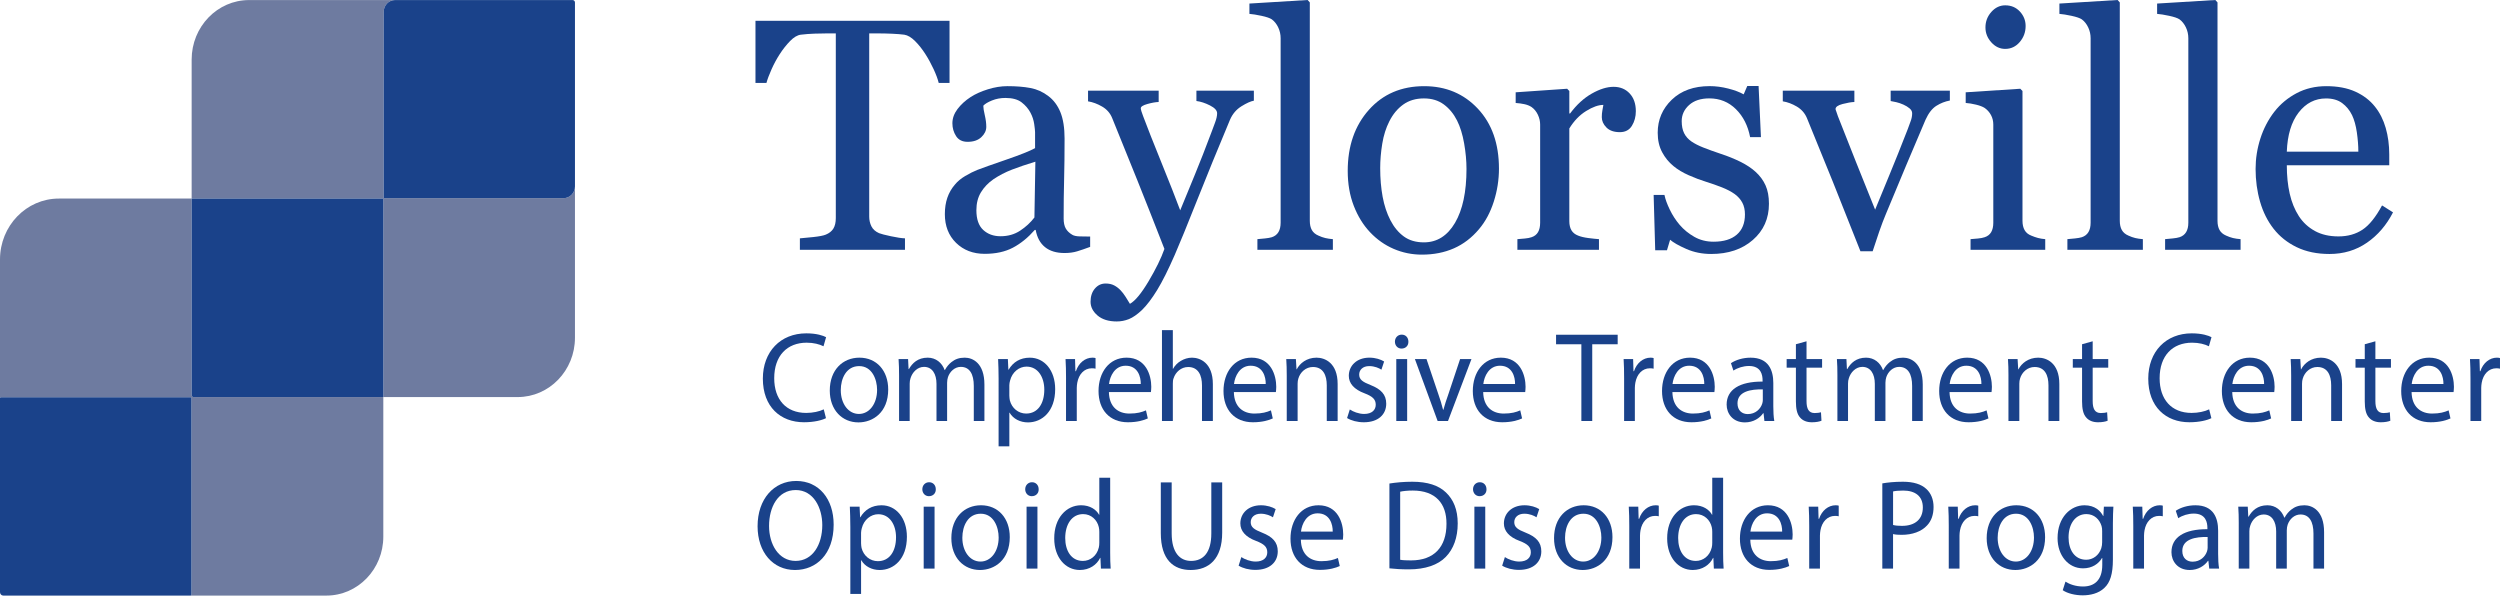 <?xml version="1.0" encoding="iso-8859-1"?>
<!-- Generator: Adobe Illustrator 25.2.0, SVG Export Plug-In . SVG Version: 6.00 Build 0)  -->
<svg version="1.1" id="Layer_1" xmlns="http://www.w3.org/2000/svg" xmlns:xlink="http://www.w3.org/1999/xlink" x="0px" y="0px"
	 viewBox="0 0 251.856 60" style="enable-background:new 0 0 251.856 60;" xml:space="preserve">
<g>
	<g>
		<path style="fill:#6E7BA0;" d="M56.78,19.963H38.688c-0.018,0-0.033-0.015-0.033-0.034V1.19
			c0-0.654,0.512-1.184,1.143-1.184H25.097c-3.198,0-5.79,2.685-5.79,5.997
			v14.001h19.276c0.018,0,0.032,0.015,0.032,0.033v19.965h13.535
			c3.188,0,5.773-2.677,5.773-5.979V18.779
			C57.923,19.433,57.411,19.963,56.78,19.963z"/>
		<path style="fill:#6E7BA0;" d="M19.308,39.809V20.004H5.925C2.653,20.004,0,22.752,0,26.141
			v13.977c0-0.054,0.042-0.098,0.095-0.098h19.101
			c0.052,0,0.095,0.044,0.095,0.098v19.784c0,0.054-0.042,0.098-0.095,0.098h13.686
			c3.167,0,5.734-2.659,5.734-5.939V40.002H19.494
			C19.391,40.002,19.308,39.916,19.308,39.809z"/>
		<path style="fill:#1A428A;" d="M38.584,20.004H19.308v19.805
			c0,0.106,0.083,0.193,0.186,0.193h19.122V20.037
			C38.616,20.019,38.601,20.004,38.584,20.004z"/>
		<path style="fill:#1A428A;" d="M19.29,59.902V40.118c0-0.054-0.042-0.098-0.095-0.098H0.095
			C0.042,40.02,0,40.064,0,40.118v19.542C0,59.848,0.147,60,0.328,60h18.868
			C19.248,60,19.29,59.956,19.29,59.902z"/>
		<path style="fill:#1A428A;" d="M57.688,0.006H39.798c-0.632,0-1.143,0.53-1.143,1.184
			v18.739c0,0.019,0.015,0.034,0.033,0.034H56.78c0.631,0,1.143-0.53,1.143-1.184
			V0.249C57.923,0.115,57.818,0.006,57.688,0.006z"/>
	</g>
	<g>
		<g>
			<path style="fill:#1A428A;" d="M83.211,42.127c-0.398,0.206-1.195,0.412-2.215,0.412
				c-2.364,0-4.144-1.547-4.144-4.395c0-2.719,1.779-4.562,4.38-4.562
				c1.045,0,1.705,0.232,1.991,0.387l-0.261,0.915
				c-0.411-0.206-0.995-0.361-1.692-0.361c-1.966,0-3.273,1.302-3.273,3.583
				c0,2.126,1.182,3.493,3.223,3.493c0.659,0,1.331-0.142,1.767-0.361
				L83.211,42.127z"/>
			<path style="fill:#1A428A;" d="M89.48,39.241c0,2.307-1.543,3.312-2.999,3.312
				c-1.63,0-2.887-1.237-2.887-3.209c0-2.088,1.319-3.312,2.986-3.312
				C88.31,36.032,89.48,37.333,89.48,39.241z M84.702,39.305
				c0,1.366,0.759,2.397,1.829,2.397c1.045,0,1.829-1.018,1.829-2.423
				c0-1.057-0.51-2.397-1.804-2.397C85.262,36.882,84.702,38.12,84.702,39.305z"/>
			<path style="fill:#1A428A;" d="M90.574,37.862c0-0.644-0.012-1.173-0.05-1.688h0.958
				l0.05,1.005h0.037c0.336-0.593,0.896-1.147,1.891-1.147
				c0.821,0,1.443,0.515,1.705,1.25h0.025c0.187-0.348,0.423-0.619,0.672-0.812
				c0.361-0.284,0.759-0.438,1.331-0.438c0.796,0,1.979,0.541,1.979,2.706v3.673
				h-1.07v-3.531c0-1.199-0.423-1.92-1.307-1.92
				c-0.622,0-1.107,0.477-1.294,1.031c-0.05,0.155-0.087,0.361-0.087,0.567v3.853
				h-1.07v-3.737c0-0.992-0.423-1.714-1.257-1.714
				c-0.684,0-1.182,0.567-1.356,1.134c-0.062,0.167-0.087,0.361-0.087,0.554v3.763
				h-1.07V37.862z"/>
			<path style="fill:#1A428A;" d="M100.602,38.21c0-0.799-0.025-1.443-0.05-2.036h0.983
				l0.05,1.07h0.025c0.448-0.76,1.157-1.211,2.14-1.211
				c1.456,0,2.551,1.276,2.551,3.17c0,2.242-1.319,3.351-2.738,3.351
				c-0.796,0-1.493-0.361-1.854-0.98h-0.025v3.389h-1.083V38.21z M101.684,39.872
				c0,0.167,0.025,0.322,0.05,0.464c0.199,0.786,0.859,1.327,1.642,1.327
				c1.157,0,1.829-0.98,1.829-2.41c0-1.25-0.635-2.32-1.792-2.32
				c-0.747,0-1.444,0.554-1.655,1.405c-0.037,0.142-0.075,0.309-0.075,0.464V39.872z"
				/>
			<path style="fill:#1A428A;" d="M107.395,38.12c0-0.735-0.013-1.366-0.05-1.946h0.958
				l0.037,1.224h0.05c0.274-0.838,0.933-1.366,1.667-1.366
				c0.124,0,0.212,0.013,0.311,0.039v1.07c-0.112-0.026-0.224-0.039-0.373-0.039
				c-0.772,0-1.319,0.606-1.468,1.456c-0.025,0.155-0.05,0.335-0.05,0.528v3.325
				h-1.083V38.12z"/>
			<path style="fill:#1A428A;" d="M111.714,39.498c0.025,1.534,0.971,2.165,2.066,2.165
				c0.784,0,1.257-0.142,1.667-0.322l0.187,0.812
				c-0.386,0.18-1.045,0.387-2.003,0.387c-1.854,0-2.962-1.263-2.962-3.145
				c0-1.882,1.07-3.364,2.825-3.364c1.966,0,2.489,1.791,2.489,2.938
				c0,0.232-0.025,0.412-0.037,0.528H111.714z M114.924,38.687
				c0.012-0.722-0.286-1.843-1.518-1.843c-1.107,0-1.593,1.057-1.68,1.843H114.924z"/>
			<path style="fill:#1A428A;" d="M117.059,33.261h1.095v3.892h0.025
				c0.174-0.322,0.448-0.606,0.784-0.799c0.324-0.193,0.709-0.322,1.12-0.322
				c0.809,0,2.103,0.515,2.103,2.668v3.712h-1.095v-3.583
				c0-1.005-0.361-1.856-1.394-1.856c-0.709,0-1.269,0.516-1.468,1.134
				c-0.062,0.155-0.075,0.322-0.075,0.541v3.763h-1.095V33.261z"/>
			<path style="fill:#1A428A;" d="M124.303,39.498c0.025,1.534,0.971,2.165,2.066,2.165
				c0.784,0,1.257-0.142,1.667-0.322l0.187,0.812
				c-0.386,0.18-1.045,0.387-2.003,0.387c-1.854,0-2.962-1.263-2.962-3.145
				c0-1.882,1.07-3.364,2.825-3.364c1.966,0,2.489,1.791,2.489,2.938
				c0,0.232-0.025,0.412-0.037,0.528H124.303z M127.513,38.687
				c0.012-0.722-0.286-1.843-1.518-1.843c-1.107,0-1.593,1.057-1.68,1.843H127.513z"
				/>
			<path style="fill:#1A428A;" d="M129.63,37.862c0-0.644-0.013-1.173-0.05-1.688h0.971
				l0.062,1.031h0.025c0.299-0.593,0.995-1.173,1.991-1.173
				c0.834,0,2.128,0.515,2.128,2.655v3.724h-1.095v-3.596
				c0-1.005-0.361-1.843-1.394-1.843c-0.722,0-1.282,0.528-1.468,1.16
				c-0.05,0.142-0.075,0.335-0.075,0.528v3.75h-1.095V37.862z"/>
			<path style="fill:#1A428A;" d="M135.982,41.251c0.324,0.219,0.896,0.451,1.443,0.451
				c0.796,0,1.17-0.412,1.17-0.928c0-0.541-0.311-0.838-1.12-1.147
				c-1.083-0.4-1.593-1.018-1.593-1.766c0-1.005,0.784-1.83,2.078-1.83
				c0.61,0,1.145,0.18,1.481,0.387l-0.274,0.825
				c-0.236-0.155-0.672-0.361-1.232-0.361c-0.647,0-1.008,0.387-1.008,0.851
				c0,0.516,0.361,0.747,1.145,1.057c1.045,0.412,1.58,0.954,1.58,1.882
				c0,1.095-0.821,1.869-2.252,1.869c-0.66,0-1.269-0.167-1.692-0.425
				L135.982,41.251z"/>
			<path style="fill:#1A428A;" d="M141.885,34.421c0.012,0.387-0.261,0.696-0.697,0.696
				c-0.386,0-0.66-0.309-0.66-0.696c0-0.4,0.286-0.709,0.684-0.709
				C141.624,33.712,141.885,34.021,141.885,34.421z M140.665,42.411v-6.238h1.095v6.238
				H140.665z"/>
			<path style="fill:#1A428A;" d="M143.71,36.173l1.182,3.505
				c0.199,0.567,0.361,1.083,0.485,1.598h0.037
				c0.137-0.516,0.311-1.031,0.51-1.598l1.17-3.505h1.145l-2.364,6.238h-1.045
				l-2.29-6.238H143.71z"/>
			<path style="fill:#1A428A;" d="M149.42,39.498c0.025,1.534,0.971,2.165,2.066,2.165
				c0.784,0,1.257-0.142,1.667-0.322l0.187,0.812
				c-0.386,0.18-1.045,0.387-2.003,0.387c-1.854,0-2.962-1.263-2.962-3.145
				c0-1.882,1.07-3.364,2.825-3.364c1.966,0,2.489,1.791,2.489,2.938
				c0,0.232-0.025,0.412-0.037,0.528H149.42z M152.631,38.687
				c0.012-0.722-0.286-1.843-1.518-1.843c-1.107,0-1.593,1.057-1.68,1.843H152.631z"
				/>
			<path style="fill:#1A428A;" d="M159.312,34.679h-2.551v-0.954h6.208v0.954h-2.563v7.733
				h-1.095V34.679z"/>
			<path style="fill:#1A428A;" d="M163.617,38.12c0-0.735-0.013-1.366-0.05-1.946h0.958
				l0.037,1.224h0.05c0.274-0.838,0.933-1.366,1.667-1.366
				c0.124,0,0.212,0.013,0.311,0.039v1.07c-0.112-0.026-0.224-0.039-0.373-0.039
				c-0.771,0-1.319,0.606-1.468,1.456c-0.025,0.155-0.05,0.335-0.05,0.528v3.325
				h-1.082V38.12z"/>
			<path style="fill:#1A428A;" d="M168.482,39.498c0.025,1.534,0.97,2.165,2.065,2.165
				c0.784,0,1.257-0.142,1.667-0.322l0.187,0.812
				c-0.386,0.18-1.045,0.387-2.003,0.387c-1.854,0-2.961-1.263-2.961-3.145
				c0-1.882,1.07-3.364,2.824-3.364c1.966,0,2.488,1.791,2.488,2.938
				c0,0.232-0.025,0.412-0.037,0.528H168.482z M171.692,38.687
				c0.012-0.722-0.286-1.843-1.518-1.843c-1.107,0-1.593,1.057-1.68,1.843H171.692z"
				/>
			<path style="fill:#1A428A;" d="M177.751,42.411l-0.087-0.786h-0.037
				c-0.336,0.49-0.983,0.928-1.841,0.928c-1.219,0-1.841-0.889-1.841-1.791
				c0-1.508,1.294-2.333,3.621-2.32v-0.129c0-0.516-0.137-1.443-1.369-1.443
				c-0.56,0-1.145,0.18-1.568,0.464l-0.249-0.747
				c0.498-0.335,1.219-0.554,1.978-0.554c1.841,0,2.289,1.302,2.289,2.552v2.333
				c0,0.541,0.025,1.07,0.099,1.495H177.751z M177.59,39.228
				c-1.194-0.026-2.551,0.193-2.551,1.405c0,0.735,0.473,1.083,1.033,1.083
				c0.784,0,1.282-0.516,1.456-1.044c0.037-0.116,0.062-0.245,0.062-0.361V39.228z"
				/>
			<path style="fill:#1A428A;" d="M181.994,34.382v1.791h1.568v0.864h-1.568v3.364
				c0,0.773,0.212,1.211,0.821,1.211c0.286,0,0.498-0.039,0.635-0.077l0.05,0.851
				c-0.212,0.09-0.547,0.155-0.971,0.155c-0.51,0-0.921-0.167-1.182-0.477
				c-0.311-0.335-0.423-0.889-0.423-1.624v-3.402h-0.933v-0.864h0.933v-1.495
				L181.994,34.382z"/>
			<path style="fill:#1A428A;" d="M185.105,37.862c0-0.644-0.013-1.173-0.05-1.688h0.958
				l0.05,1.005h0.037c0.336-0.593,0.896-1.147,1.891-1.147
				c0.821,0,1.443,0.515,1.705,1.25h0.025c0.187-0.348,0.423-0.619,0.672-0.812
				c0.361-0.284,0.759-0.438,1.331-0.438c0.796,0,1.978,0.541,1.978,2.706v3.673
				h-1.07v-3.531c0-1.199-0.423-1.92-1.307-1.92
				c-0.622,0-1.107,0.477-1.294,1.031c-0.05,0.155-0.087,0.361-0.087,0.567v3.853
				h-1.07v-3.737c0-0.992-0.423-1.714-1.257-1.714
				c-0.684,0-1.182,0.567-1.356,1.134c-0.062,0.167-0.087,0.361-0.087,0.554v3.763
				h-1.07V37.862z"/>
			<path style="fill:#1A428A;" d="M196.402,39.498c0.025,1.534,0.97,2.165,2.065,2.165
				c0.784,0,1.257-0.142,1.667-0.322l0.187,0.812
				c-0.386,0.18-1.045,0.387-2.003,0.387c-1.854,0-2.961-1.263-2.961-3.145
				c0-1.882,1.07-3.364,2.824-3.364c1.966,0,2.488,1.791,2.488,2.938
				c0,0.232-0.025,0.412-0.037,0.528H196.402z M199.612,38.687
				c0.012-0.722-0.286-1.843-1.518-1.843c-1.107,0-1.593,1.057-1.68,1.843H199.612z"
				/>
			<path style="fill:#1A428A;" d="M202.337,37.862c0-0.644-0.013-1.173-0.05-1.688h0.97
				l0.062,1.031h0.025c0.299-0.593,0.995-1.173,1.991-1.173
				c0.834,0,2.127,0.515,2.127,2.655v3.724h-1.095v-3.596
				c0-1.005-0.361-1.843-1.393-1.843c-0.722,0-1.282,0.528-1.468,1.16
				c-0.05,0.142-0.075,0.335-0.075,0.528v3.75h-1.095V37.862z"/>
			<path style="fill:#1A428A;" d="M210.822,34.382v1.791h1.568v0.864h-1.568v3.364
				c0,0.773,0.212,1.211,0.821,1.211c0.286,0,0.498-0.039,0.635-0.077l0.05,0.851
				c-0.212,0.09-0.548,0.155-0.971,0.155c-0.51,0-0.921-0.167-1.182-0.477
				c-0.311-0.335-0.423-0.889-0.423-1.624v-3.402h-0.933v-0.864h0.933v-1.495
				L210.822,34.382z"/>
			<path style="fill:#1A428A;" d="M222.779,42.127c-0.398,0.206-1.194,0.412-2.215,0.412
				c-2.364,0-4.143-1.547-4.143-4.395c0-2.719,1.779-4.562,4.38-4.562
				c1.045,0,1.704,0.232,1.991,0.387l-0.261,0.915
				c-0.411-0.206-0.995-0.361-1.692-0.361c-1.966,0-3.272,1.302-3.272,3.583
				c0,2.126,1.182,3.493,3.222,3.493c0.659,0,1.331-0.142,1.767-0.361
				L222.779,42.127z"/>
			<path style="fill:#1A428A;" d="M224.882,39.498c0.025,1.534,0.97,2.165,2.065,2.165
				c0.784,0,1.257-0.142,1.667-0.322l0.187,0.812
				c-0.386,0.18-1.045,0.387-2.003,0.387c-1.854,0-2.961-1.263-2.961-3.145
				c0-1.882,1.07-3.364,2.824-3.364c1.966,0,2.488,1.791,2.488,2.938
				c0,0.232-0.025,0.412-0.037,0.528H224.882z M228.092,38.687
				c0.012-0.722-0.286-1.843-1.518-1.843c-1.107,0-1.593,1.057-1.68,1.843H228.092z"
				/>
			<path style="fill:#1A428A;" d="M230.817,37.862c0-0.644-0.013-1.173-0.05-1.688h0.97
				l0.062,1.031h0.025c0.299-0.593,0.995-1.173,1.991-1.173
				c0.834,0,2.128,0.515,2.128,2.655v3.724h-1.095v-3.596
				c0-1.005-0.361-1.843-1.393-1.843c-0.722,0-1.282,0.528-1.468,1.16
				c-0.05,0.142-0.075,0.335-0.075,0.528v3.75h-1.095V37.862z"/>
			<path style="fill:#1A428A;" d="M239.302,34.382v1.791h1.568v0.864h-1.568v3.364
				c0,0.773,0.212,1.211,0.821,1.211c0.286,0,0.498-0.039,0.635-0.077l0.05,0.851
				c-0.212,0.09-0.547,0.155-0.971,0.155c-0.51,0-0.921-0.167-1.182-0.477
				c-0.311-0.335-0.423-0.889-0.423-1.624v-3.402h-0.933v-0.864h0.933v-1.495
				L239.302,34.382z"/>
			<path style="fill:#1A428A;" d="M242.948,39.498c0.025,1.534,0.97,2.165,2.065,2.165
				c0.784,0,1.257-0.142,1.667-0.322l0.187,0.812
				c-0.386,0.18-1.045,0.387-2.003,0.387c-1.854,0-2.961-1.263-2.961-3.145
				c0-1.882,1.07-3.364,2.824-3.364c1.966,0,2.488,1.791,2.488,2.938
				c0,0.232-0.025,0.412-0.037,0.528H242.948z M246.158,38.687
				c0.012-0.722-0.286-1.843-1.518-1.843c-1.107,0-1.593,1.057-1.68,1.843H246.158z"
				/>
			<path style="fill:#1A428A;" d="M248.882,38.12c0-0.735-0.013-1.366-0.05-1.946h0.958
				l0.037,1.224h0.05c0.274-0.838,0.933-1.366,1.667-1.366
				c0.124,0,0.212,0.013,0.311,0.039v1.07c-0.112-0.026-0.224-0.039-0.373-0.039
				c-0.771,0-1.319,0.606-1.468,1.456c-0.025,0.155-0.05,0.335-0.05,0.528v3.325
				h-1.082V38.12z"/>
		</g>
		<g>
			<path style="fill:#1A428A;" d="M95.66,8.356h-1.091c-0.095-0.39-0.267-0.853-0.515-1.39
				c-0.248-0.536-0.525-1.043-0.831-1.52c-0.317-0.498-0.663-0.935-1.038-1.309
				c-0.375-0.374-0.737-0.588-1.085-0.642c-0.327-0.043-0.739-0.076-1.236-0.098
				c-0.496-0.022-0.956-0.032-1.378-0.032h-0.919v18.451
				c0,0.358,0.074,0.686,0.221,0.984c0.147,0.298,0.406,0.528,0.775,0.691
				c0.19,0.076,0.587,0.179,1.193,0.309c0.606,0.13,1.077,0.201,1.414,0.211
				v1.154H80.582v-1.154c0.295-0.022,0.745-0.065,1.351-0.13
				c0.606-0.065,1.025-0.146,1.256-0.244c0.348-0.141,0.603-0.344,0.767-0.61
				c0.163-0.265,0.245-0.62,0.245-1.065V3.365h-0.917
				c-0.327,0-0.732,0.008-1.217,0.024c-0.485,0.016-0.948,0.052-1.391,0.106
				c-0.348,0.043-0.709,0.258-1.083,0.642c-0.374,0.385-0.719,0.821-1.035,1.309
				c-0.316,0.488-0.595,1.005-0.838,1.552c-0.242,0.547-0.411,1-0.506,1.357
				h-1.106V2.097h19.55V8.356z"/>
			<path style="fill:#1A428A;" d="M109.822,24.872c-0.495,0.184-0.93,0.333-1.304,0.447
				c-0.374,0.114-0.798,0.171-1.272,0.171c-0.822,0-1.478-0.198-1.968-0.593
				c-0.49-0.395-0.804-0.973-0.94-1.731h-0.095
				c-0.685,0.78-1.42,1.376-2.205,1.788c-0.785,0.412-1.731,0.618-2.837,0.618
				c-1.17,0-2.131-0.369-2.884-1.105c-0.753-0.737-1.13-1.701-1.13-2.894
				c0-0.618,0.084-1.17,0.253-1.658c0.168-0.488,0.421-0.927,0.759-1.317
				c0.263-0.325,0.611-0.615,1.043-0.87c0.432-0.255,0.838-0.458,1.217-0.61
				c0.474-0.184,1.436-0.525,2.884-1.024c1.449-0.498,2.426-0.889,2.932-1.17
				v-1.609c0-0.141-0.029-0.412-0.087-0.813c-0.058-0.401-0.182-0.78-0.371-1.138
				c-0.211-0.401-0.508-0.75-0.893-1.049c-0.385-0.298-0.93-0.447-1.636-0.447
				c-0.485,0-0.935,0.084-1.351,0.252c-0.416,0.168-0.709,0.344-0.877,0.528
				c0,0.217,0.05,0.536,0.15,0.959c0.1,0.423,0.15,0.813,0.15,1.17
				c0,0.38-0.166,0.726-0.498,1.04c-0.332,0.314-0.793,0.471-1.383,0.471
				c-0.527,0-0.914-0.192-1.162-0.577c-0.248-0.385-0.371-0.815-0.371-1.292
				c0-0.498,0.171-0.975,0.514-1.431c0.342-0.455,0.788-0.862,1.336-1.219
				c0.474-0.303,1.048-0.561,1.723-0.772c0.674-0.211,1.333-0.317,1.975-0.317
				c0.885,0,1.657,0.062,2.315,0.187c0.658,0.125,1.256,0.393,1.794,0.805
				c0.537,0.401,0.946,0.946,1.225,1.634c0.279,0.688,0.419,1.574,0.419,2.658
				c0,1.55-0.016,2.924-0.047,4.121c-0.032,1.198-0.047,2.506-0.047,3.926
				c0,0.423,0.071,0.759,0.213,1.008c0.142,0.249,0.361,0.461,0.656,0.634
				c0.158,0.098,0.408,0.152,0.751,0.163c0.342,0.011,0.693,0.016,1.051,0.016
				V24.872z M104.306,16.289c-0.896,0.272-1.681,0.538-2.355,0.798
				c-0.674,0.261-1.301,0.586-1.881,0.977c-0.527,0.369-0.943,0.807-1.249,1.312
				c-0.306,0.505-0.458,1.105-0.458,1.8c0,0.902,0.229,1.564,0.688,1.988
				c0.458,0.424,1.04,0.635,1.746,0.635c0.748,0,1.407-0.187,1.975-0.562
				c0.569-0.375,1.048-0.817,1.438-1.328L104.306,16.289z"/>
			<path style="fill:#1A428A;" d="M109.865,30.399c0-0.542,0.145-0.984,0.434-1.325
				c0.29-0.341,0.65-0.512,1.083-0.512c0.337,0,0.626,0.064,0.869,0.193
				c0.242,0.129,0.458,0.296,0.648,0.5c0.158,0.161,0.326,0.382,0.505,0.661
				c0.179,0.279,0.321,0.51,0.427,0.693c0.526-0.292,1.156-1.054,1.888-2.287
				c0.732-1.233,1.261-2.314,1.588-3.244c-1.001-2.568-1.907-4.864-2.718-6.89
				c-0.811-2.026-1.659-4.122-2.544-6.289c-0.2-0.498-0.537-0.886-1.011-1.162
				c-0.474-0.276-0.948-0.452-1.422-0.528V9.136h7.115v1.138
				c-0.316,0.011-0.696,0.079-1.138,0.203c-0.443,0.124-0.664,0.268-0.664,0.43
				c0,0.065,0.024,0.173,0.071,0.325c0.047,0.152,0.103,0.309,0.166,0.471
				c0.399,1.072,1.009,2.618,1.828,4.638c0.82,2.02,1.455,3.636,1.907,4.848
				c0.475-1.159,0.968-2.358,1.479-3.598c0.512-1.24,1.084-2.705,1.717-4.394
				c0.074-0.206,0.179-0.49,0.317-0.853c0.137-0.363,0.206-0.674,0.206-0.934
				c0-0.281-0.24-0.544-0.719-0.788c-0.48-0.244-0.935-0.392-1.367-0.447V9.136
				h5.787v1.008c-0.316,0.054-0.732,0.241-1.249,0.561
				c-0.516,0.32-0.901,0.772-1.154,1.357c-1.254,2.991-2.368,5.717-3.343,8.177
				c-0.975,2.46-1.715,4.27-2.22,5.43c-0.664,1.517-1.256,2.701-1.778,3.552
				c-0.522,0.851-1.03,1.52-1.525,2.008c-0.485,0.455-0.925,0.761-1.32,0.919
				c-0.395,0.157-0.804,0.236-1.225,0.236c-0.822,0-1.467-0.201-1.936-0.601
				C110.099,31.38,109.865,30.919,109.865,30.399z"/>
			<path style="fill:#1A428A;" d="M134.276,25.165h-7.602v-1.073
				c0.242-0.022,0.5-0.046,0.775-0.073c0.274-0.027,0.5-0.068,0.68-0.122
				c0.295-0.098,0.516-0.268,0.664-0.512c0.147-0.244,0.221-0.561,0.221-0.952
				V3.855c0-0.39-0.082-0.756-0.245-1.098c-0.164-0.342-0.377-0.61-0.64-0.805
				c-0.19-0.13-0.537-0.249-1.043-0.358c-0.506-0.108-0.912-0.174-1.217-0.195
				V0.358L131.732,0l0.221,0.244v21.995c0,0.38,0.068,0.691,0.205,0.935
				c0.137,0.244,0.358,0.431,0.664,0.561c0.232,0.108,0.461,0.19,0.688,0.244
				c0.226,0.054,0.482,0.092,0.767,0.114V25.165z"/>
			<path style="fill:#1A428A;" d="M151.009,16.988c0,1.127-0.174,2.235-0.522,3.324
				c-0.348,1.089-0.844,2.013-1.487,2.772c-0.728,0.867-1.572,1.512-2.531,1.934
				c-0.96,0.423-2.036,0.634-3.228,0.634c-0.991,0-1.936-0.193-2.832-0.577
				c-0.896-0.385-1.693-0.945-2.389-1.683c-0.686-0.726-1.232-1.612-1.638-2.658
				c-0.406-1.046-0.609-2.219-0.609-3.519c0-2.504,0.709-4.552,2.128-6.145
				c1.418-1.593,3.277-2.39,5.577-2.39c2.183,0,3.984,0.756,5.403,2.268
				C150.3,12.46,151.009,14.474,151.009,16.988z M147.738,17.02
				c0-0.813-0.079-1.671-0.238-2.577c-0.158-0.905-0.396-1.671-0.712-2.3
				c-0.338-0.672-0.781-1.211-1.33-1.618c-0.549-0.406-1.219-0.61-2.011-0.61
				c-0.813,0-1.507,0.206-2.082,0.618c-0.575,0.412-1.042,0.975-1.401,1.691
				c-0.338,0.661-0.575,1.414-0.713,2.26c-0.137,0.845-0.206,1.664-0.206,2.455
				c0,1.04,0.082,2.002,0.245,2.886c0.163,0.883,0.425,1.672,0.784,2.365
				c0.359,0.694,0.81,1.238,1.354,1.634c0.544,0.396,1.216,0.593,2.019,0.593
				c1.319,0,2.364-0.656,3.135-1.967C147.352,21.139,147.738,19.329,147.738,17.02z"/>
			<path style="fill:#1A428A;" d="M164.798,11.201c0,0.553-0.132,1.043-0.395,1.471
				c-0.263,0.428-0.669,0.642-1.217,0.642c-0.59,0-1.041-0.157-1.351-0.471
				c-0.311-0.314-0.466-0.661-0.466-1.04c0-0.238,0.018-0.455,0.055-0.65
				c0.037-0.195,0.071-0.39,0.103-0.585c-0.495,0-1.075,0.206-1.739,0.618
				c-0.664,0.412-1.228,0.997-1.691,1.756v9.331c0,0.38,0.071,0.688,0.213,0.927
				c0.142,0.239,0.366,0.417,0.672,0.536c0.263,0.108,0.603,0.19,1.019,0.244
				c0.416,0.054,0.777,0.092,1.083,0.114v1.073h-8.218v-1.073
				c0.242-0.022,0.492-0.043,0.751-0.065c0.258-0.022,0.482-0.065,0.672-0.13
				c0.295-0.097,0.514-0.268,0.656-0.511c0.142-0.244,0.213-0.56,0.213-0.95
				v-9.888c0-0.336-0.076-0.666-0.229-0.99c-0.153-0.325-0.366-0.584-0.64-0.779
				c-0.2-0.13-0.437-0.225-0.711-0.284c-0.274-0.059-0.569-0.1-0.885-0.122
				V9.299l5.184-0.358l0.221,0.228v2.26h0.079
				c0.653-0.878,1.38-1.544,2.181-1.999c0.801-0.455,1.533-0.683,2.197-0.683
				c0.664,0,1.204,0.222,1.62,0.667C164.589,9.857,164.798,10.453,164.798,11.201z"/>
			<path style="fill:#1A428A;" d="M176.864,17.313c0.432,0.39,0.764,0.84,0.996,1.349
				c0.232,0.51,0.348,1.133,0.348,1.869c0,1.485-0.54,2.699-1.62,3.641
				c-1.08,0.943-2.479,1.414-4.196,1.414c-0.906,0-1.741-0.168-2.505-0.504
				c-0.764-0.336-1.309-0.645-1.636-0.927l-0.316,1.057h-1.185l-0.158-5.576h1.09
				c0.084,0.424,0.263,0.919,0.537,1.485c0.274,0.565,0.606,1.077,0.996,1.533
				c0.411,0.479,0.903,0.881,1.478,1.207c0.574,0.326,1.219,0.489,1.936,0.489
				c1.011,0,1.791-0.237,2.339-0.711c0.548-0.474,0.822-1.153,0.822-2.036
				c0-0.455-0.087-0.848-0.261-1.179c-0.174-0.33-0.429-0.62-0.767-0.87
				c-0.348-0.249-0.775-0.474-1.28-0.675c-0.506-0.2-1.07-0.398-1.691-0.593
				c-0.495-0.152-1.046-0.36-1.652-0.626c-0.606-0.266-1.125-0.577-1.557-0.935
				c-0.464-0.379-0.843-0.845-1.138-1.398c-0.295-0.553-0.443-1.203-0.443-1.951
				c0-1.311,0.474-2.422,1.422-3.333c0.948-0.91,2.218-1.366,3.809-1.366
				c0.611,0,1.235,0.081,1.873,0.244c0.637,0.163,1.156,0.358,1.557,0.585
				l0.364-0.845h1.138l0.237,5.153h-1.091c-0.221-1.153-0.698-2.092-1.43-2.816
				c-0.732-0.724-1.626-1.086-2.679-1.086c-0.864,0-1.544,0.224-2.039,0.671
				c-0.495,0.448-0.743,0.988-0.743,1.621c0,0.488,0.082,0.894,0.245,1.219
				c0.163,0.325,0.408,0.601,0.735,0.829c0.316,0.217,0.714,0.42,1.193,0.61
				c0.479,0.19,1.072,0.404,1.778,0.642c0.695,0.228,1.351,0.493,1.968,0.797
				C175.955,16.608,176.463,16.945,176.864,17.313z"/>
			<path style="fill:#1A428A;" d="M196.432,10.128c-0.474,0.087-0.925,0.263-1.351,0.528
				c-0.427,0.266-0.793,0.734-1.098,1.406c-0.622,1.452-1.264,2.967-1.928,4.543
				c-0.664,1.577-1.354,3.232-2.07,4.966c-0.211,0.499-0.435,1.089-0.672,1.772
				c-0.237,0.683-0.456,1.339-0.656,1.967h-1.233
				c-1.001-2.547-1.923-4.869-2.766-6.966c-0.843-2.097-1.717-4.245-2.623-6.446
				c-0.211-0.498-0.551-0.886-1.019-1.162c-0.469-0.276-0.94-0.452-1.414-0.528
				V9.136h7.212v1.138c-0.316,0.011-0.711,0.078-1.186,0.203
				c-0.474,0.124-0.711,0.295-0.711,0.511c0,0.032,0.026,0.117,0.079,0.252
				c0.053,0.135,0.106,0.289,0.158,0.463c0.431,1.104,1.04,2.647,1.828,4.628
				c0.788,1.981,1.429,3.578,1.923,4.791c0.379-0.931,0.856-2.089,1.43-3.475
				c0.574-1.386,1.193-2.934,1.858-4.644c0.105-0.292,0.205-0.565,0.3-0.82
				c0.095-0.254,0.142-0.511,0.142-0.771c0-0.184-0.087-0.349-0.261-0.495
				c-0.174-0.146-0.382-0.273-0.624-0.381c-0.243-0.108-0.479-0.189-0.711-0.243
				c-0.232-0.054-0.422-0.092-0.569-0.114V9.136h5.963V10.128z"/>
			<path style="fill:#1A428A;" d="M206.041,25.165h-7.523v-1.073
				c0.242-0.022,0.492-0.043,0.751-0.065c0.258-0.022,0.482-0.065,0.672-0.13
				c0.295-0.097,0.514-0.268,0.656-0.511c0.142-0.244,0.213-0.56,0.213-0.95
				v-9.888c0-0.347-0.076-0.663-0.229-0.95c-0.153-0.287-0.366-0.528-0.64-0.722
				c-0.2-0.13-0.49-0.241-0.869-0.333c-0.379-0.092-0.727-0.149-1.043-0.171
				V9.299l5.5-0.358l0.221,0.228v13.07c0,0.38,0.071,0.694,0.212,0.943
				c0.141,0.249,0.364,0.434,0.667,0.553c0.23,0.098,0.455,0.176,0.675,0.236
				c0.22,0.06,0.466,0.1,0.738,0.122V25.165z M204.066,2.617
				c0,0.618-0.198,1.157-0.593,1.618c-0.395,0.461-0.883,0.691-1.462,0.691
				c-0.537,0-1.003-0.22-1.399-0.658s-0.593-0.94-0.593-1.504
				c0-0.596,0.198-1.116,0.593-1.561c0.395-0.444,0.861-0.666,1.399-0.666
				c0.601,0,1.093,0.209,1.478,0.626C203.873,1.58,204.066,2.065,204.066,2.617z"/>
			<path style="fill:#1A428A;" d="M215.876,25.165h-7.602v-1.073
				c0.242-0.022,0.5-0.046,0.775-0.073c0.274-0.027,0.5-0.068,0.68-0.122
				c0.295-0.098,0.516-0.268,0.664-0.512c0.147-0.244,0.221-0.561,0.221-0.952
				V3.855c0-0.39-0.082-0.756-0.245-1.098c-0.164-0.342-0.377-0.61-0.64-0.805
				c-0.19-0.13-0.537-0.249-1.043-0.358c-0.506-0.108-0.911-0.174-1.217-0.195
				V0.358L213.332,0l0.221,0.244v21.995c0,0.38,0.068,0.691,0.206,0.935
				c0.137,0.244,0.358,0.431,0.664,0.561c0.232,0.108,0.461,0.19,0.688,0.244
				c0.226,0.054,0.482,0.092,0.767,0.114V25.165z"/>
			<path style="fill:#1A428A;" d="M225.72,25.165h-7.602v-1.073
				c0.242-0.022,0.5-0.046,0.775-0.073c0.274-0.027,0.5-0.068,0.68-0.122
				c0.295-0.098,0.516-0.268,0.664-0.512c0.147-0.244,0.221-0.561,0.221-0.952
				V3.855c0-0.39-0.082-0.756-0.245-1.098c-0.164-0.342-0.377-0.61-0.64-0.805
				c-0.19-0.13-0.537-0.249-1.043-0.358c-0.506-0.108-0.911-0.174-1.217-0.195
				V0.358L223.176,0l0.221,0.244v21.995c0,0.38,0.068,0.691,0.206,0.935
				c0.137,0.244,0.358,0.431,0.664,0.561c0.232,0.108,0.461,0.19,0.688,0.244
				c0.226,0.054,0.482,0.092,0.767,0.114V25.165z"/>
			<path style="fill:#1A428A;" d="M241.078,21.393c-0.653,1.279-1.528,2.298-2.624,3.056
				c-1.096,0.758-2.355,1.138-3.777,1.138c-1.254,0-2.352-0.228-3.295-0.683
				c-0.943-0.455-1.72-1.073-2.331-1.853c-0.611-0.78-1.067-1.691-1.367-2.731
				c-0.3-1.04-0.45-2.14-0.45-3.3c0-1.04,0.16-2.062,0.482-3.064
				c0.321-1.002,0.793-1.905,1.414-2.707c0.601-0.769,1.346-1.39,2.236-1.861
				c0.89-0.471,1.889-0.707,2.995-0.707c1.138,0,2.112,0.184,2.924,0.553
				c0.811,0.369,1.47,0.873,1.975,1.512c0.485,0.607,0.846,1.322,1.083,2.146
				c0.237,0.824,0.356,1.718,0.356,2.682v1.073h-10.32
				c0,1.054,0.097,2.01,0.292,2.868c0.195,0.858,0.503,1.613,0.925,2.265
				c0.411,0.63,0.948,1.127,1.612,1.491c0.664,0.364,1.454,0.546,2.371,0.546
				c0.938,0,1.746-0.226,2.426-0.678c0.68-0.452,1.336-1.267,1.968-2.443
				L241.078,21.393z M237.585,15.281c0-0.605-0.05-1.253-0.15-1.945
				c-0.1-0.691-0.261-1.269-0.482-1.734c-0.243-0.497-0.574-0.902-0.996-1.215
				c-0.421-0.313-0.964-0.47-1.628-0.47c-1.106,0-2.026,0.473-2.758,1.418
				c-0.732,0.945-1.13,2.261-1.193,3.946H237.585z"/>
		</g>
		<g>
			<path style="fill:#1A428A;" d="M83.984,52.848c0,2.99-1.754,4.575-3.894,4.575
				c-2.215,0-3.77-1.778-3.77-4.408c0-2.758,1.655-4.562,3.894-4.562
				C82.504,48.453,83.984,50.271,83.984,52.848z M77.477,52.99
				c0,1.856,0.971,3.518,2.675,3.518c1.717,0,2.687-1.637,2.687-3.609
				c0-1.727-0.871-3.531-2.675-3.531C78.373,49.369,77.477,51.083,77.477,52.99z"/>
			<path style="fill:#1A428A;" d="M85.664,53.08c0-0.799-0.025-1.443-0.05-2.036h0.983
				l0.05,1.07h0.025c0.448-0.76,1.157-1.211,2.14-1.211
				c1.456,0,2.551,1.276,2.551,3.17c0,2.242-1.319,3.351-2.737,3.351
				c-0.796,0-1.493-0.361-1.854-0.98h-0.025v3.389h-1.082V53.08z M86.747,54.743
				c0,0.167,0.025,0.322,0.05,0.464c0.199,0.786,0.858,1.327,1.642,1.327
				c1.157,0,1.829-0.98,1.829-2.41c0-1.25-0.635-2.32-1.792-2.32
				c-0.746,0-1.443,0.554-1.655,1.405c-0.037,0.142-0.075,0.309-0.075,0.464V54.743z"
				/>
			<path style="fill:#1A428A;" d="M94.274,49.291c0.013,0.387-0.261,0.696-0.697,0.696
				c-0.386,0-0.659-0.309-0.659-0.696c0-0.4,0.286-0.709,0.684-0.709
				C94.013,48.582,94.274,48.892,94.274,49.291z M93.055,57.281v-6.238h1.095v6.238
				H93.055z"/>
			<path style="fill:#1A428A;" d="M101.727,54.111c0,2.307-1.543,3.312-2.999,3.312
				c-1.63,0-2.886-1.237-2.886-3.209c0-2.088,1.319-3.312,2.986-3.312
				C100.557,50.902,101.727,52.204,101.727,54.111z M96.949,54.176
				c0,1.366,0.759,2.397,1.829,2.397c1.045,0,1.829-1.018,1.829-2.423
				c0-1.057-0.51-2.397-1.804-2.397C97.509,51.753,96.949,52.99,96.949,54.176z"/>
			<path style="fill:#1A428A;" d="M104.638,49.291c0.013,0.387-0.261,0.696-0.697,0.696
				c-0.386,0-0.659-0.309-0.659-0.696c0-0.4,0.286-0.709,0.684-0.709
				C104.377,48.582,104.638,48.892,104.638,49.291z M103.419,57.281v-6.238h1.095v6.238
				H103.419z"/>
			<path style="fill:#1A428A;" d="M111.842,48.131v7.539c0,0.554,0.013,1.186,0.05,1.611
				h-0.983l-0.05-1.083h-0.025c-0.336,0.696-1.07,1.224-2.053,1.224
				c-1.456,0-2.575-1.276-2.575-3.17c-0.013-2.075,1.232-3.351,2.7-3.351
				c0.921,0,1.543,0.451,1.816,0.954h0.025v-3.725H111.842z M110.747,53.583
				c0-0.142-0.012-0.335-0.05-0.477c-0.162-0.722-0.759-1.314-1.58-1.314
				c-1.132,0-1.804,1.031-1.804,2.41c0,1.263,0.597,2.307,1.779,2.307
				c0.734,0,1.406-0.503,1.605-1.353c0.037-0.155,0.05-0.309,0.05-0.49V53.583z"/>
			<path style="fill:#1A428A;" d="M118.038,48.595v5.142c0,1.946,0.834,2.771,1.953,2.771
				c1.244,0,2.04-0.851,2.04-2.771v-5.142h1.095v5.065
				c0,2.668-1.356,3.763-3.173,3.763c-1.717,0-3.011-1.018-3.011-3.712v-5.116
				H118.038z"/>
			<path style="fill:#1A428A;" d="M125.055,56.122c0.324,0.219,0.896,0.451,1.443,0.451
				c0.796,0,1.17-0.412,1.17-0.928c0-0.541-0.311-0.838-1.12-1.147
				c-1.082-0.4-1.593-1.018-1.593-1.766c0-1.005,0.784-1.83,2.078-1.83
				c0.61,0,1.145,0.18,1.481,0.387l-0.274,0.825
				c-0.236-0.155-0.672-0.361-1.232-0.361c-0.647,0-1.008,0.387-1.008,0.851
				c0,0.516,0.361,0.747,1.145,1.057c1.045,0.412,1.58,0.954,1.58,1.882
				c0,1.095-0.821,1.869-2.252,1.869c-0.659,0-1.269-0.167-1.692-0.425
				L125.055,56.122z"/>
			<path style="fill:#1A428A;" d="M131.052,54.369c0.025,1.534,0.97,2.165,2.065,2.165
				c0.784,0,1.257-0.142,1.667-0.322l0.187,0.812
				c-0.386,0.18-1.045,0.387-2.003,0.387c-1.854,0-2.961-1.263-2.961-3.145
				c0-1.882,1.07-3.364,2.824-3.364c1.966,0,2.488,1.791,2.488,2.938
				c0,0.232-0.025,0.412-0.037,0.528H131.052z M134.262,53.557
				c0.012-0.722-0.286-1.843-1.518-1.843c-1.107,0-1.593,1.057-1.68,1.843H134.262z"
				/>
			<path style="fill:#1A428A;" d="M139.973,48.711c0.659-0.103,1.443-0.18,2.302-0.18
				c1.555,0,2.663,0.374,3.397,1.083c0.746,0.709,1.182,1.714,1.182,3.119
				c0,1.418-0.423,2.577-1.207,3.376c-0.784,0.812-2.078,1.25-3.708,1.25
				c-0.771,0-1.418-0.039-1.966-0.103V48.711z M141.056,56.392
				c0.274,0.052,0.672,0.064,1.095,0.064c2.314,0,3.571-1.34,3.571-3.686
				c0.013-2.049-1.107-3.351-3.396-3.351c-0.56,0-0.983,0.052-1.269,0.116V56.392
				z"/>
			<path style="fill:#1A428A;" d="M149.752,49.291c0.013,0.387-0.261,0.696-0.697,0.696
				c-0.386,0-0.659-0.309-0.659-0.696c0-0.4,0.286-0.709,0.684-0.709
				C149.491,48.582,149.752,48.892,149.752,49.291z M148.533,57.281v-6.238h1.095v6.238
				H148.533z"/>
			<path style="fill:#1A428A;" d="M151.606,56.122c0.324,0.219,0.896,0.451,1.443,0.451
				c0.796,0,1.17-0.412,1.17-0.928c0-0.541-0.311-0.838-1.12-1.147
				c-1.082-0.4-1.593-1.018-1.593-1.766c0-1.005,0.784-1.83,2.078-1.83
				c0.61,0,1.145,0.18,1.481,0.387l-0.274,0.825
				c-0.236-0.155-0.672-0.361-1.232-0.361c-0.647,0-1.008,0.387-1.008,0.851
				c0,0.516,0.361,0.747,1.145,1.057c1.045,0.412,1.58,0.954,1.58,1.882
				c0,1.095-0.821,1.869-2.252,1.869c-0.659,0-1.269-0.167-1.692-0.425
				L151.606,56.122z"/>
			<path style="fill:#1A428A;" d="M162.443,54.111c0,2.307-1.543,3.312-2.999,3.312
				c-1.63,0-2.886-1.237-2.886-3.209c0-2.088,1.319-3.312,2.986-3.312
				C161.274,50.902,162.443,52.204,162.443,54.111z M157.666,54.176
				c0,1.366,0.759,2.397,1.829,2.397c1.045,0,1.829-1.018,1.829-2.423
				c0-1.057-0.51-2.397-1.804-2.397C158.226,51.753,157.666,52.99,157.666,54.176z"/>
			<path style="fill:#1A428A;" d="M164.136,52.99c0-0.735-0.013-1.366-0.05-1.946h0.958
				l0.037,1.224h0.05c0.274-0.838,0.933-1.366,1.667-1.366
				c0.124,0,0.212,0.013,0.311,0.039v1.07c-0.112-0.026-0.224-0.039-0.373-0.039
				c-0.771,0-1.319,0.606-1.468,1.456c-0.025,0.155-0.05,0.335-0.05,0.528v3.325
				h-1.082V52.99z"/>
			<path style="fill:#1A428A;" d="M173.591,48.131v7.539c0,0.554,0.013,1.186,0.05,1.611
				h-0.983l-0.05-1.083h-0.025c-0.336,0.696-1.07,1.224-2.053,1.224
				c-1.456,0-2.575-1.276-2.575-3.17c-0.013-2.075,1.232-3.351,2.7-3.351
				c0.921,0,1.543,0.451,1.816,0.954h0.025v-3.725H173.591z M172.496,53.583
				c0-0.142-0.012-0.335-0.05-0.477c-0.162-0.722-0.759-1.314-1.58-1.314
				c-1.132,0-1.804,1.031-1.804,2.41c0,1.263,0.597,2.307,1.779,2.307
				c0.734,0,1.406-0.503,1.605-1.353c0.037-0.155,0.05-0.309,0.05-0.49V53.583z"
				/>
			<path style="fill:#1A428A;" d="M176.329,54.369c0.025,1.534,0.97,2.165,2.065,2.165
				c0.784,0,1.257-0.142,1.667-0.322l0.187,0.812
				c-0.386,0.18-1.045,0.387-2.003,0.387c-1.854,0-2.961-1.263-2.961-3.145
				c0-1.882,1.07-3.364,2.824-3.364c1.966,0,2.488,1.791,2.488,2.938
				c0,0.232-0.025,0.412-0.037,0.528H176.329z M179.539,53.557
				c0.012-0.722-0.286-1.843-1.518-1.843c-1.107,0-1.593,1.057-1.68,1.843H179.539z"
				/>
			<path style="fill:#1A428A;" d="M182.264,52.99c0-0.735-0.013-1.366-0.05-1.946h0.958
				l0.037,1.224h0.05c0.274-0.838,0.933-1.366,1.667-1.366
				c0.124,0,0.212,0.013,0.311,0.039v1.07c-0.112-0.026-0.224-0.039-0.373-0.039
				c-0.771,0-1.319,0.606-1.468,1.456c-0.025,0.155-0.05,0.335-0.05,0.528v3.325
				h-1.082V52.99z"/>
			<path style="fill:#1A428A;" d="M189.629,48.698c0.523-0.09,1.207-0.167,2.078-0.167
				c1.07,0,1.854,0.258,2.351,0.722c0.46,0.412,0.734,1.044,0.734,1.817
				c0,0.786-0.224,1.405-0.647,1.856c-0.572,0.631-1.505,0.954-2.563,0.954
				c-0.323,0-0.622-0.013-0.871-0.077v3.48h-1.082V48.698z M190.712,52.887
				c0.236,0.064,0.535,0.09,0.896,0.09c1.306,0,2.103-0.657,2.103-1.856
				c0-1.147-0.784-1.701-1.978-1.701c-0.473,0-0.834,0.039-1.02,0.09V52.887z"/>
			<path style="fill:#1A428A;" d="M196.323,52.99c0-0.735-0.013-1.366-0.05-1.946h0.958
				l0.037,1.224h0.05c0.274-0.838,0.933-1.366,1.667-1.366
				c0.124,0,0.212,0.013,0.311,0.039v1.07c-0.112-0.026-0.224-0.039-0.373-0.039
				c-0.771,0-1.319,0.606-1.468,1.456c-0.025,0.155-0.05,0.335-0.05,0.528v3.325
				h-1.082V52.99z"/>
			<path style="fill:#1A428A;" d="M206.028,54.111c0,2.307-1.543,3.312-2.999,3.312
				c-1.63,0-2.886-1.237-2.886-3.209c0-2.088,1.319-3.312,2.986-3.312
				C204.858,50.902,206.028,52.204,206.028,54.111z M201.25,54.176
				c0,1.366,0.759,2.397,1.829,2.397c1.045,0,1.829-1.018,1.829-2.423
				c0-1.057-0.51-2.397-1.804-2.397C201.81,51.753,201.25,52.99,201.25,54.176z"/>
			<path style="fill:#1A428A;" d="M212.908,51.044c-0.025,0.451-0.05,0.954-0.05,1.714v3.621
				c0,1.431-0.274,2.307-0.859,2.848c-0.585,0.567-1.431,0.748-2.19,0.748
				c-0.722,0-1.518-0.181-2.003-0.516l0.274-0.864
				c0.398,0.258,1.02,0.49,1.767,0.49c1.12,0,1.941-0.606,1.941-2.178V56.212
				h-0.025c-0.336,0.58-0.983,1.044-1.916,1.044
				c-1.493,0-2.563-1.314-2.563-3.041c0-2.113,1.331-3.312,2.712-3.312
				c1.045,0,1.617,0.567,1.879,1.082h0.025l0.05-0.941H212.908z M211.776,53.505
				c0-0.193-0.013-0.361-0.062-0.516c-0.199-0.657-0.734-1.199-1.53-1.199
				c-1.045,0-1.792,0.915-1.792,2.358c0,1.224,0.597,2.242,1.779,2.242
				c0.672,0,1.282-0.438,1.518-1.16c0.062-0.193,0.087-0.412,0.087-0.606V53.505z"
				/>
			<path style="fill:#1A428A;" d="M214.912,52.99c0-0.735-0.013-1.366-0.05-1.946h0.958
				l0.037,1.224h0.05c0.274-0.838,0.933-1.366,1.667-1.366
				c0.124,0,0.212,0.013,0.311,0.039v1.07c-0.112-0.026-0.224-0.039-0.373-0.039
				c-0.771,0-1.319,0.606-1.468,1.456c-0.025,0.155-0.05,0.335-0.05,0.528v3.325
				h-1.082V52.99z"/>
			<path style="fill:#1A428A;" d="M222.563,57.281l-0.087-0.786h-0.037
				c-0.336,0.49-0.983,0.928-1.841,0.928c-1.219,0-1.841-0.889-1.841-1.791
				c0-1.508,1.294-2.333,3.621-2.32v-0.129c0-0.516-0.137-1.443-1.369-1.443
				c-0.56,0-1.145,0.181-1.568,0.464l-0.249-0.747
				c0.498-0.335,1.219-0.554,1.978-0.554c1.841,0,2.289,1.302,2.289,2.552v2.333
				c0,0.541,0.025,1.07,0.099,1.495H222.563z M222.402,54.098
				c-1.194-0.026-2.551,0.193-2.551,1.405c0,0.735,0.473,1.083,1.033,1.083
				c0.784,0,1.282-0.516,1.456-1.044c0.037-0.116,0.062-0.245,0.062-0.361V54.098z"
				/>
			<path style="fill:#1A428A;" d="M225.537,52.732c0-0.644-0.013-1.173-0.05-1.688h0.958
				l0.05,1.005h0.037c0.336-0.593,0.896-1.147,1.891-1.147
				c0.821,0,1.443,0.515,1.705,1.25h0.025c0.187-0.348,0.423-0.619,0.672-0.812
				c0.361-0.284,0.759-0.438,1.331-0.438c0.796,0,1.978,0.541,1.978,2.706v3.673
				h-1.07v-3.531c0-1.199-0.423-1.92-1.307-1.92
				c-0.622,0-1.107,0.477-1.294,1.031c-0.05,0.155-0.087,0.361-0.087,0.567v3.853
				h-1.07v-3.737c0-0.992-0.423-1.714-1.257-1.714
				c-0.684,0-1.182,0.567-1.356,1.134c-0.062,0.167-0.087,0.361-0.087,0.554v3.763
				h-1.07V52.732z"/>
		</g>
	</g>
</g>
</svg>

